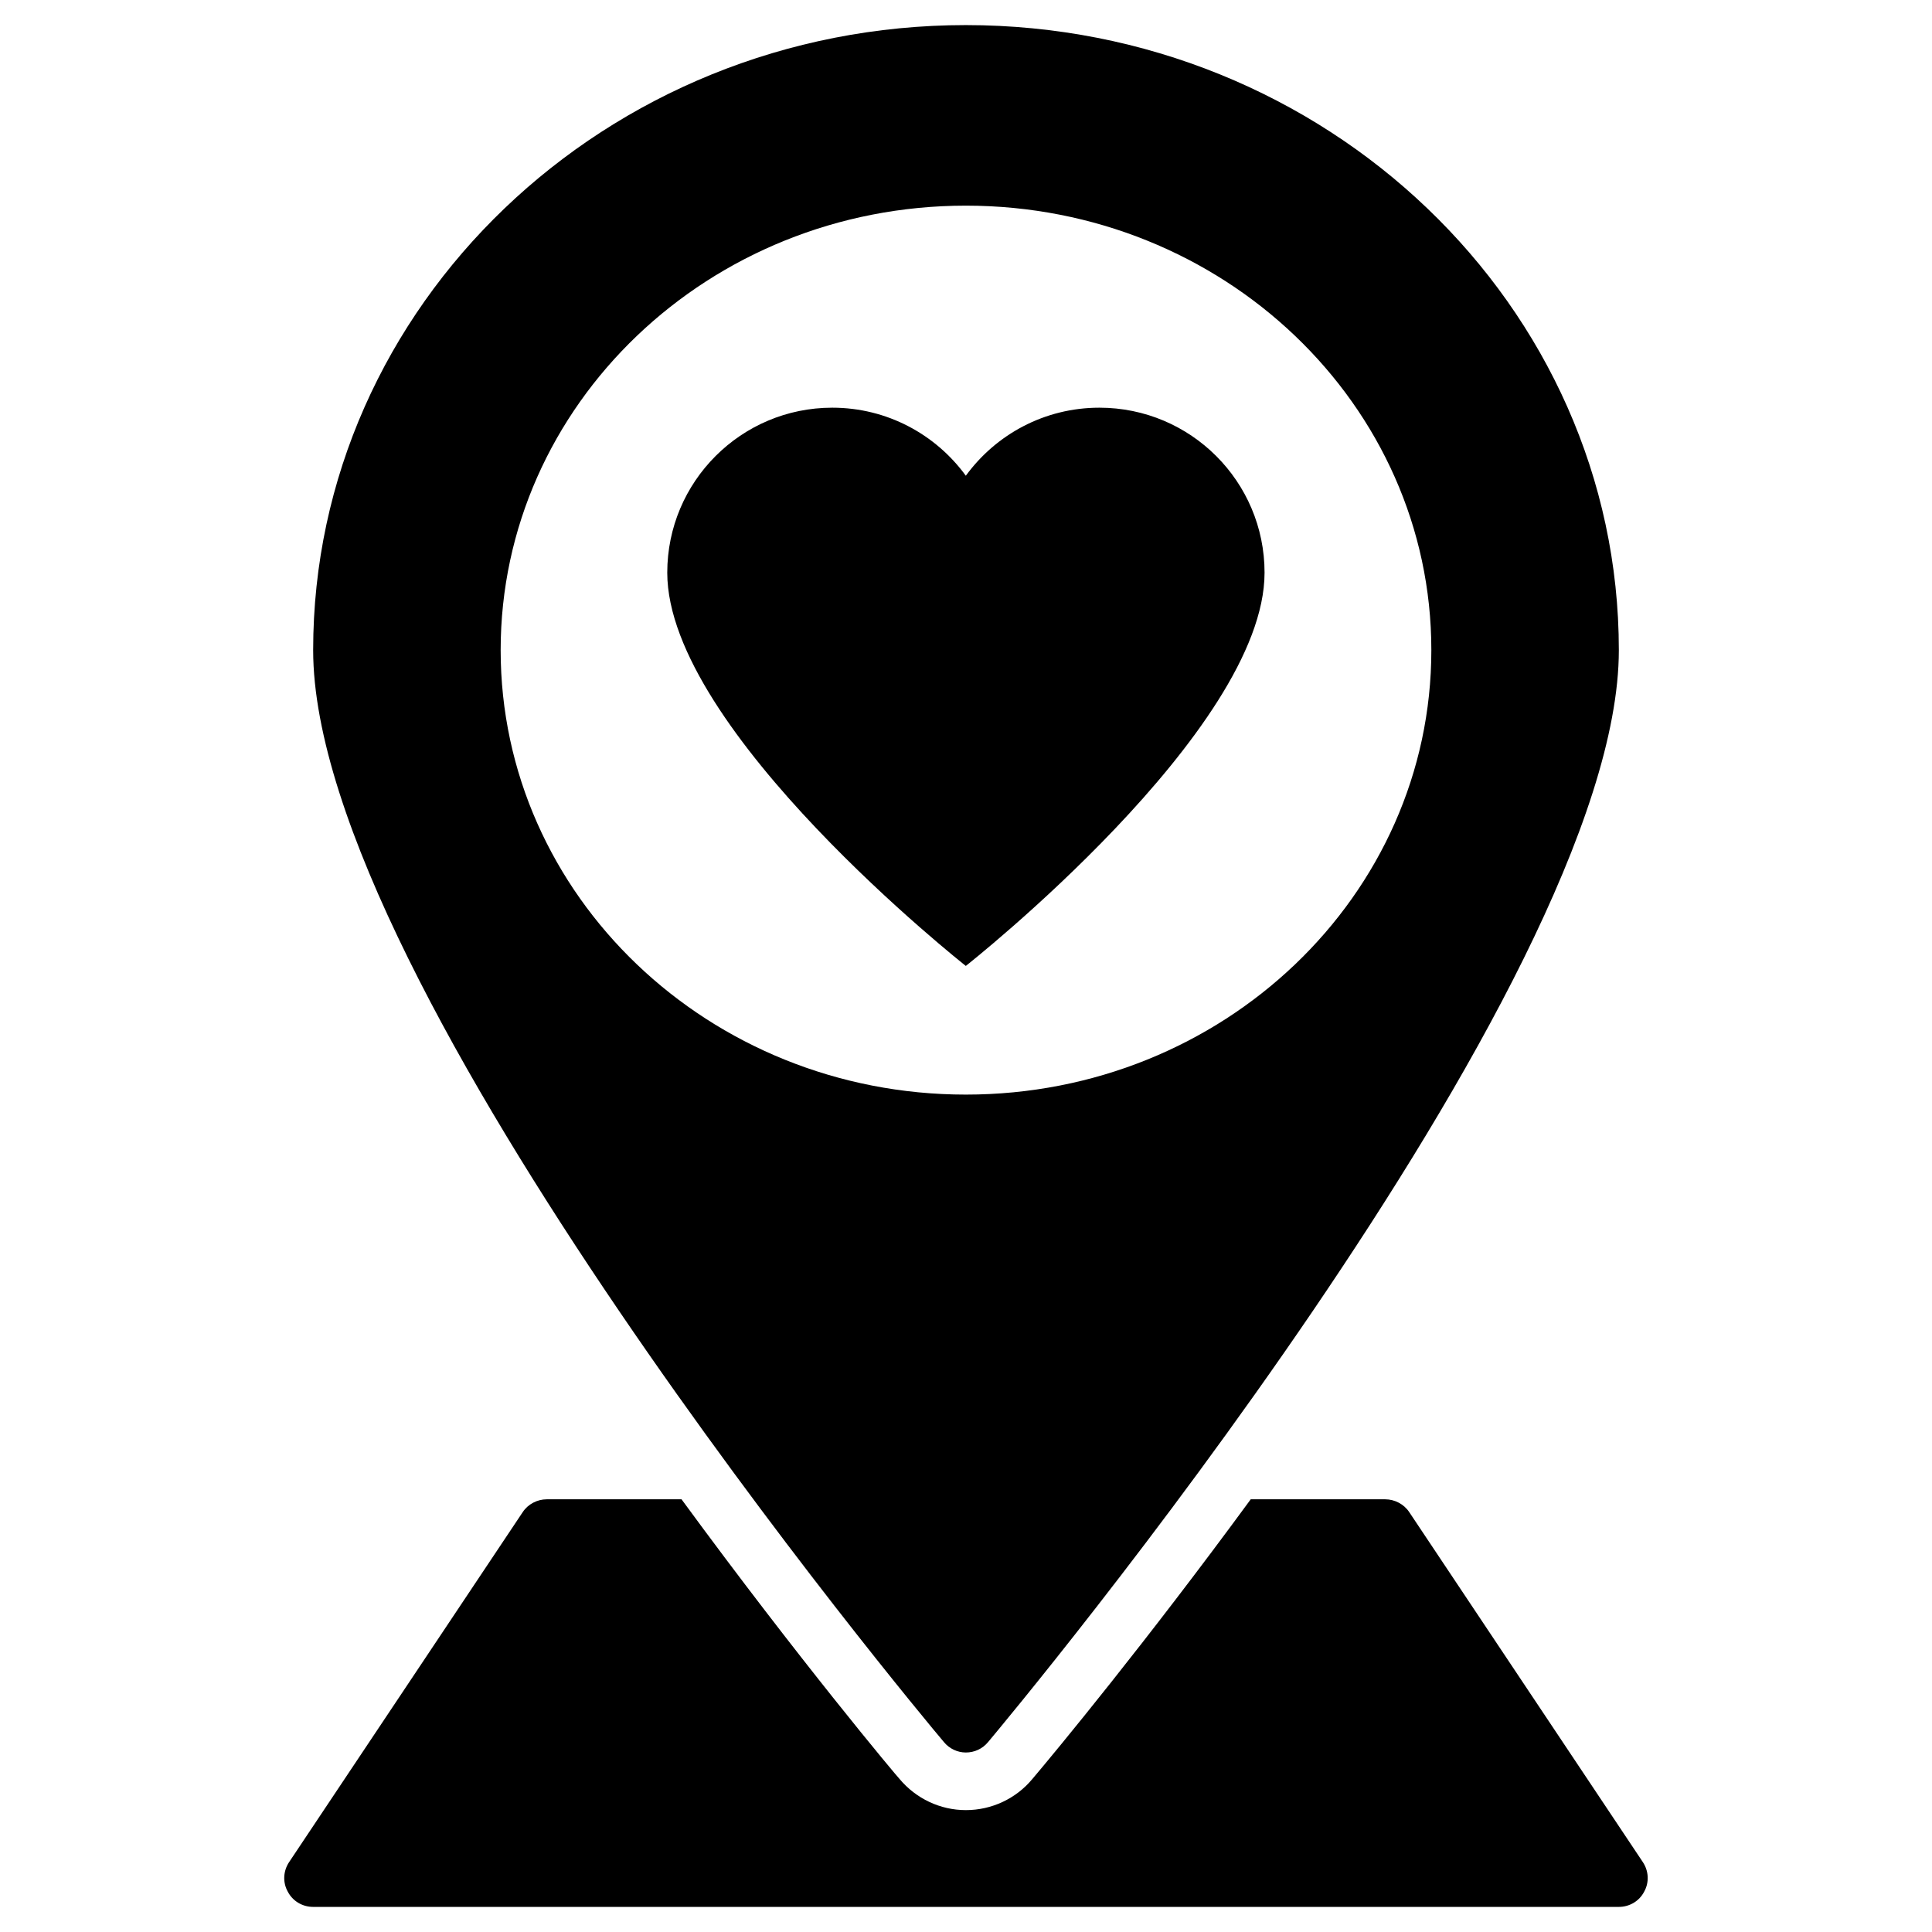 <?xml version="1.0" encoding="UTF-8"?>
<!-- Uploaded to: SVG Repo, www.svgrepo.com, Generator: SVG Repo Mixer Tools -->
<svg fill="#000000" width="800px" height="800px" version="1.1" viewBox="144 144 512 512" xmlns="http://www.w3.org/2000/svg">
 <g>
  <path d="m579.73 645.3c-1.297 2.519-3.894 4.047-6.719 4.047h-346.03c-2.824 0-5.418-1.527-6.719-4.047-1.375-2.441-1.223-5.496 0.383-7.863l61.906-92.746c1.375-2.062 3.816-3.359 6.336-3.359h35.727c31.375 42.824 57.098 73.434 57.785 74.121 4.352 5.191 10.762 8.246 17.559 8.246 6.871 0 13.281-3.055 17.559-8.168 6.336-7.481 30.074-36.184 57.938-74.199h35.648c2.519 0 4.961 1.297 6.336 3.359l61.906 92.746c1.602 2.367 1.754 5.422 0.383 7.863z"/>
  <path d="m399.96 150.65c-95.418 0-172.97 74.352-172.97 165.64 0 89.008 160.3 281.29 167.17 289.39 1.449 1.754 3.586 2.75 5.801 2.75 2.289 0 4.426-0.992 5.879-2.75 6.793-8.094 167.17-200.38 167.17-289.39 0-91.297-77.633-165.64-173.05-165.64zm0 283.43c-68.09 0-123.28-52.746-123.28-117.79s55.191-117.79 123.28-117.79c68.168 0 123.36 52.746 123.36 117.79s-55.188 117.79-123.36 117.79z"/>
  <path d="m479.12 295.77c0 41.863-79.168 104.21-79.168 104.21s-79.121-62.344-79.121-104.21c0-24.145 19.582-43.727 43.727-43.727 14.531 0 27.422 7.09 35.395 18.031 7.973-10.941 20.867-18.031 35.395-18.031 24.191 0 43.773 19.582 43.773 43.727z"/>
 </g>
</svg>